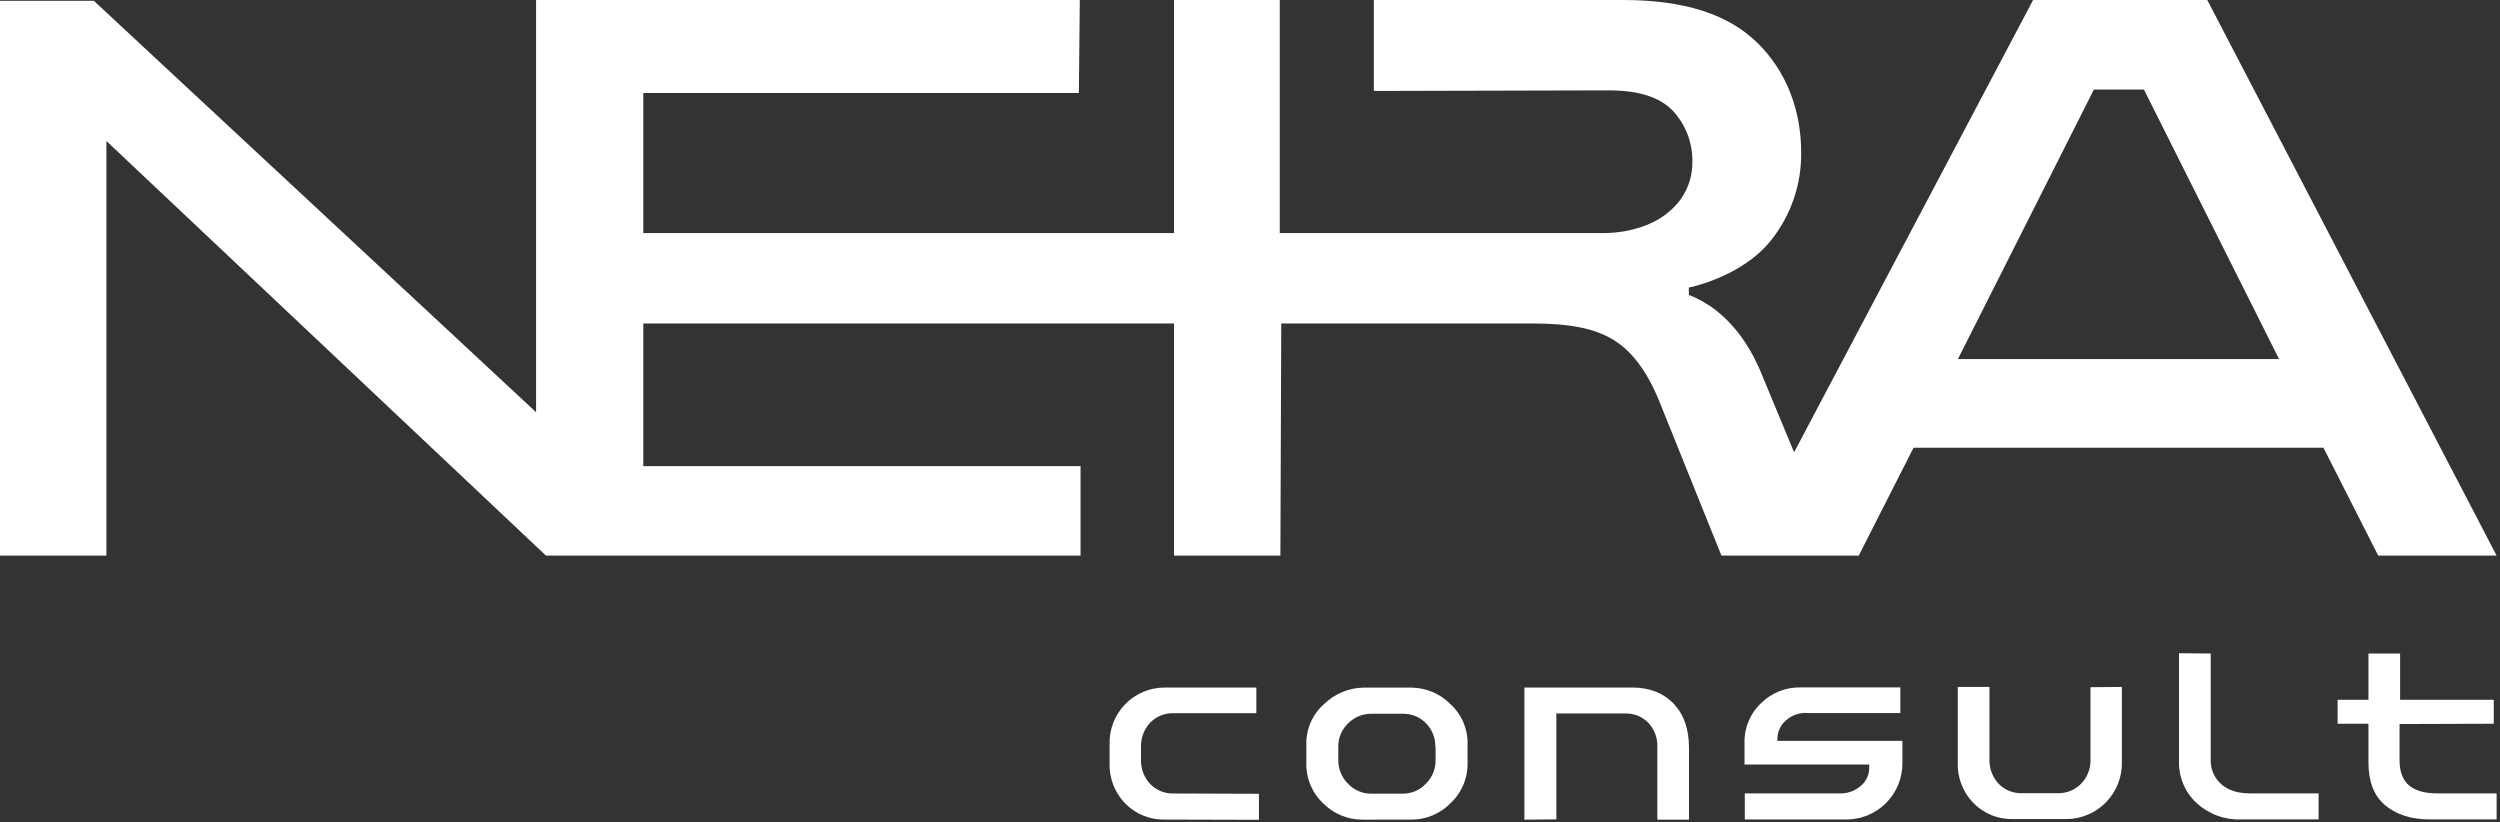 <?xml version="1.0" encoding="UTF-8"?> <svg xmlns="http://www.w3.org/2000/svg" width="672" height="221" viewBox="0 0 672 221" fill="none"><rect x="0" y="0" width="672" height="221" fill="#333333" stroke="none"/> <g clip-path="url(#clip0_258_129)"> <path d="M366.17 220.32C364.233 220.321 362.314 219.94 360.525 219.199C358.735 218.458 357.109 217.371 355.74 216C354.243 214.614 353.059 212.925 352.266 211.045C351.473 209.166 351.089 207.139 351.14 205.1V200.1C351.097 198.04 351.508 195.996 352.342 194.113C353.177 192.229 354.415 190.552 355.97 189.2C358.833 186.427 362.654 184.862 366.64 184.83H379.37C383.287 184.868 387.034 186.436 389.81 189.2C391.328 190.573 392.532 192.257 393.338 194.139C394.144 196.02 394.534 198.054 394.48 200.1V204.93C394.535 206.985 394.153 209.027 393.36 210.924C392.567 212.82 391.381 214.526 389.88 215.93C388.517 217.313 386.894 218.412 385.103 219.164C383.313 219.916 381.392 220.305 379.45 220.31L366.17 220.32ZM385.82 200.83C385.858 199.64 385.652 198.455 385.216 197.347C384.779 196.24 384.12 195.234 383.28 194.39C382.473 193.565 381.506 192.915 380.438 192.48C379.369 192.045 378.223 191.834 377.07 191.86H368.63C367.479 191.848 366.337 192.066 365.27 192.5C364.204 192.935 363.235 193.577 362.42 194.39C361.551 195.204 360.862 196.192 360.399 197.289C359.935 198.387 359.708 199.569 359.73 200.76V204.29C359.714 205.49 359.944 206.681 360.407 207.789C360.869 208.897 361.555 209.898 362.42 210.73C363.22 211.569 364.184 212.233 365.253 212.682C366.321 213.131 367.471 213.355 368.63 213.34H377.07C378.217 213.346 379.354 213.118 380.409 212.669C381.465 212.22 382.418 211.56 383.21 210.73C384.072 209.896 384.754 208.894 385.215 207.787C385.676 206.679 385.906 205.489 385.89 204.29V200.76L385.82 200.83Z" fill="white"></path> <path d="M409.76 220.32V184.8H438.61C443.37 184.8 447.13 186.257 449.89 189.17C452.65 192.09 454 196 454 201V220.33H445.49V200.91C445.554 199.689 445.369 198.469 444.947 197.322C444.524 196.175 443.871 195.126 443.03 194.24C442.227 193.435 441.268 192.802 440.213 192.379C439.157 191.957 438.027 191.753 436.89 191.78H418.35V220.25L409.76 220.32Z" fill="white"></path> <path d="M485.73 191.63C483.622 191.537 481.562 192.281 480 193.7C479.308 194.302 478.752 195.043 478.367 195.876C477.983 196.709 477.779 197.613 477.77 198.53V199.15H511.37V205.15C511.387 209.084 509.864 212.869 507.126 215.695C504.388 218.521 500.653 220.163 496.72 220.27H469V213.27H494.63C496.653 213.301 498.616 212.589 500.15 211.27C500.888 210.666 501.478 209.902 501.877 209.035C502.275 208.169 502.471 207.223 502.45 206.27V205.5H468.93V199.9C468.852 197.871 469.209 195.849 469.977 193.969C470.744 192.089 471.904 190.395 473.38 189C474.753 187.641 476.381 186.569 478.172 185.844C479.962 185.12 481.879 184.758 483.81 184.78H510.81V191.68H485.73V191.63Z" fill="white"></path> <path d="M570.36 184.65V204.9C570.396 206.882 570.038 208.852 569.308 210.695C568.578 212.539 567.489 214.219 566.105 215.639C564.722 217.059 563.07 218.191 561.246 218.968C559.423 219.746 557.463 220.154 555.48 220.17H541.06C539.095 220.213 537.142 219.854 535.32 219.115C533.499 218.375 531.849 217.271 530.47 215.87C529.054 214.421 527.949 212.698 527.223 210.806C526.498 208.914 526.166 206.894 526.25 204.87V184.65H534.77V204C534.72 205.218 534.91 206.435 535.331 207.579C535.751 208.724 536.393 209.774 537.22 210.67C538.055 211.522 539.06 212.189 540.169 212.626C541.279 213.064 542.468 213.263 543.66 213.21H553.1C554.267 213.242 555.427 213.033 556.51 212.596C557.592 212.158 558.572 211.503 559.39 210.67C560.237 209.801 560.899 208.769 561.334 207.636C561.769 206.503 561.968 205.293 561.92 204.08V184.72L570.36 184.65Z" fill="white"></path> <path d="M594.24 175.67V204.21C594.198 205.432 594.423 206.649 594.899 207.775C595.376 208.901 596.093 209.91 597 210.73C598.84 212.42 601.45 213.26 604.9 213.26H623.24V220.26H602.45C600.247 220.349 598.049 220.001 595.981 219.238C593.913 218.474 592.016 217.309 590.4 215.81C588.884 214.403 587.683 212.691 586.877 210.786C586.07 208.882 585.676 206.828 585.72 204.76V175.59L594.24 175.67Z" fill="white"></path> <path d="M645 194.62V204.36C645 207.43 645.85 209.66 647.54 211.11C649.23 212.56 651.75 213.26 655.21 213.26H671.09V220.26H653.09C648.09 220.26 644.09 218.95 641.09 216.42C638.09 213.89 636.64 210.05 636.64 204.91V194.54H628.35V188.1H636.64V175.67H645.15V188.1H670.32V194.54L645 194.62Z" fill="white"></path> <path d="M309.16 210.73C308.33 209.835 307.686 208.785 307.264 207.641C306.841 206.496 306.65 205.279 306.7 204.06V201C306.642 199.768 306.83 198.537 307.252 197.378C307.674 196.219 308.323 195.156 309.16 194.25C309.994 193.397 310.999 192.73 312.109 192.292C313.218 191.854 314.408 191.656 315.6 191.71H337.7V184.81H313.14C311.15 184.8 309.178 185.19 307.342 185.959C305.507 186.728 303.845 187.859 302.456 189.284C301.067 190.709 299.98 192.4 299.259 194.255C298.538 196.11 298.198 198.091 298.26 200.08V205C298.176 207.024 298.508 209.044 299.233 210.936C299.959 212.828 301.064 214.551 302.48 216C303.859 217.401 305.509 218.505 307.33 219.245C309.152 219.984 311.105 220.343 313.07 220.3L338.4 220.37V213.37L315.52 213.29C314.34 213.334 313.163 213.129 312.067 212.688C310.971 212.246 309.981 211.579 309.16 210.73V210.73Z" fill="white"></path> <path d="M593.49 0.33L593.31 0H546.5L482.25 121.58L473.46 100.38C470.36 92.84 466.12 87.12 460.88 83.13C460.4 82.78 459.88 82.41 459.46 82.13C458.245 81.337 456.979 80.626 455.67 80C454.67 79.55 453.96 79.29 453.96 79.29V77.29C453.96 77.29 468.07 74.56 476 64.66C481.4 57.938 484.282 49.541 484.15 40.92C484.15 29.58 480.15 19.04 472.27 11.4C464.39 3.76 452.62 0 436.24 0H369.29V24.45L432.39 24.29C440.34 24.29 445.95 26.04 449.55 29.65C453.109 33.43 455.035 38.46 454.91 43.65C454.917 46.078 454.404 48.479 453.405 50.692C452.407 52.906 450.945 54.879 449.12 56.48C445.29 60.1 438.59 62.65 430.87 62.65H344V0H315.58V62.64H172.92V25H290L290.25 0H144.1V110.8L25.54 0.51L25.25 0.22H0V149.35H28.6V37.9L146.46 149.07L146.76 149.35H290.45V125.29H172.92V86.94H315.58V149.35H344.17L344.4 86.94H411.59C421.84 86.94 428.68 88.22 433.88 91.47C439.08 94.72 443.23 100.54 446.6 109.31L462.46 148.69L462.72 149.35H499.63L514.36 120.35H624.54L639.27 149.35H671.09L593.49 0.33ZM526.29 96.52L562.84 24.06H576.28L612.61 96.52H526.29Z" fill="white"></path> </g> <defs> <clipPath id="clip0_258_129"> <rect width="671.09" height="220.32" fill="white"></rect> </clipPath> </defs> </svg> 